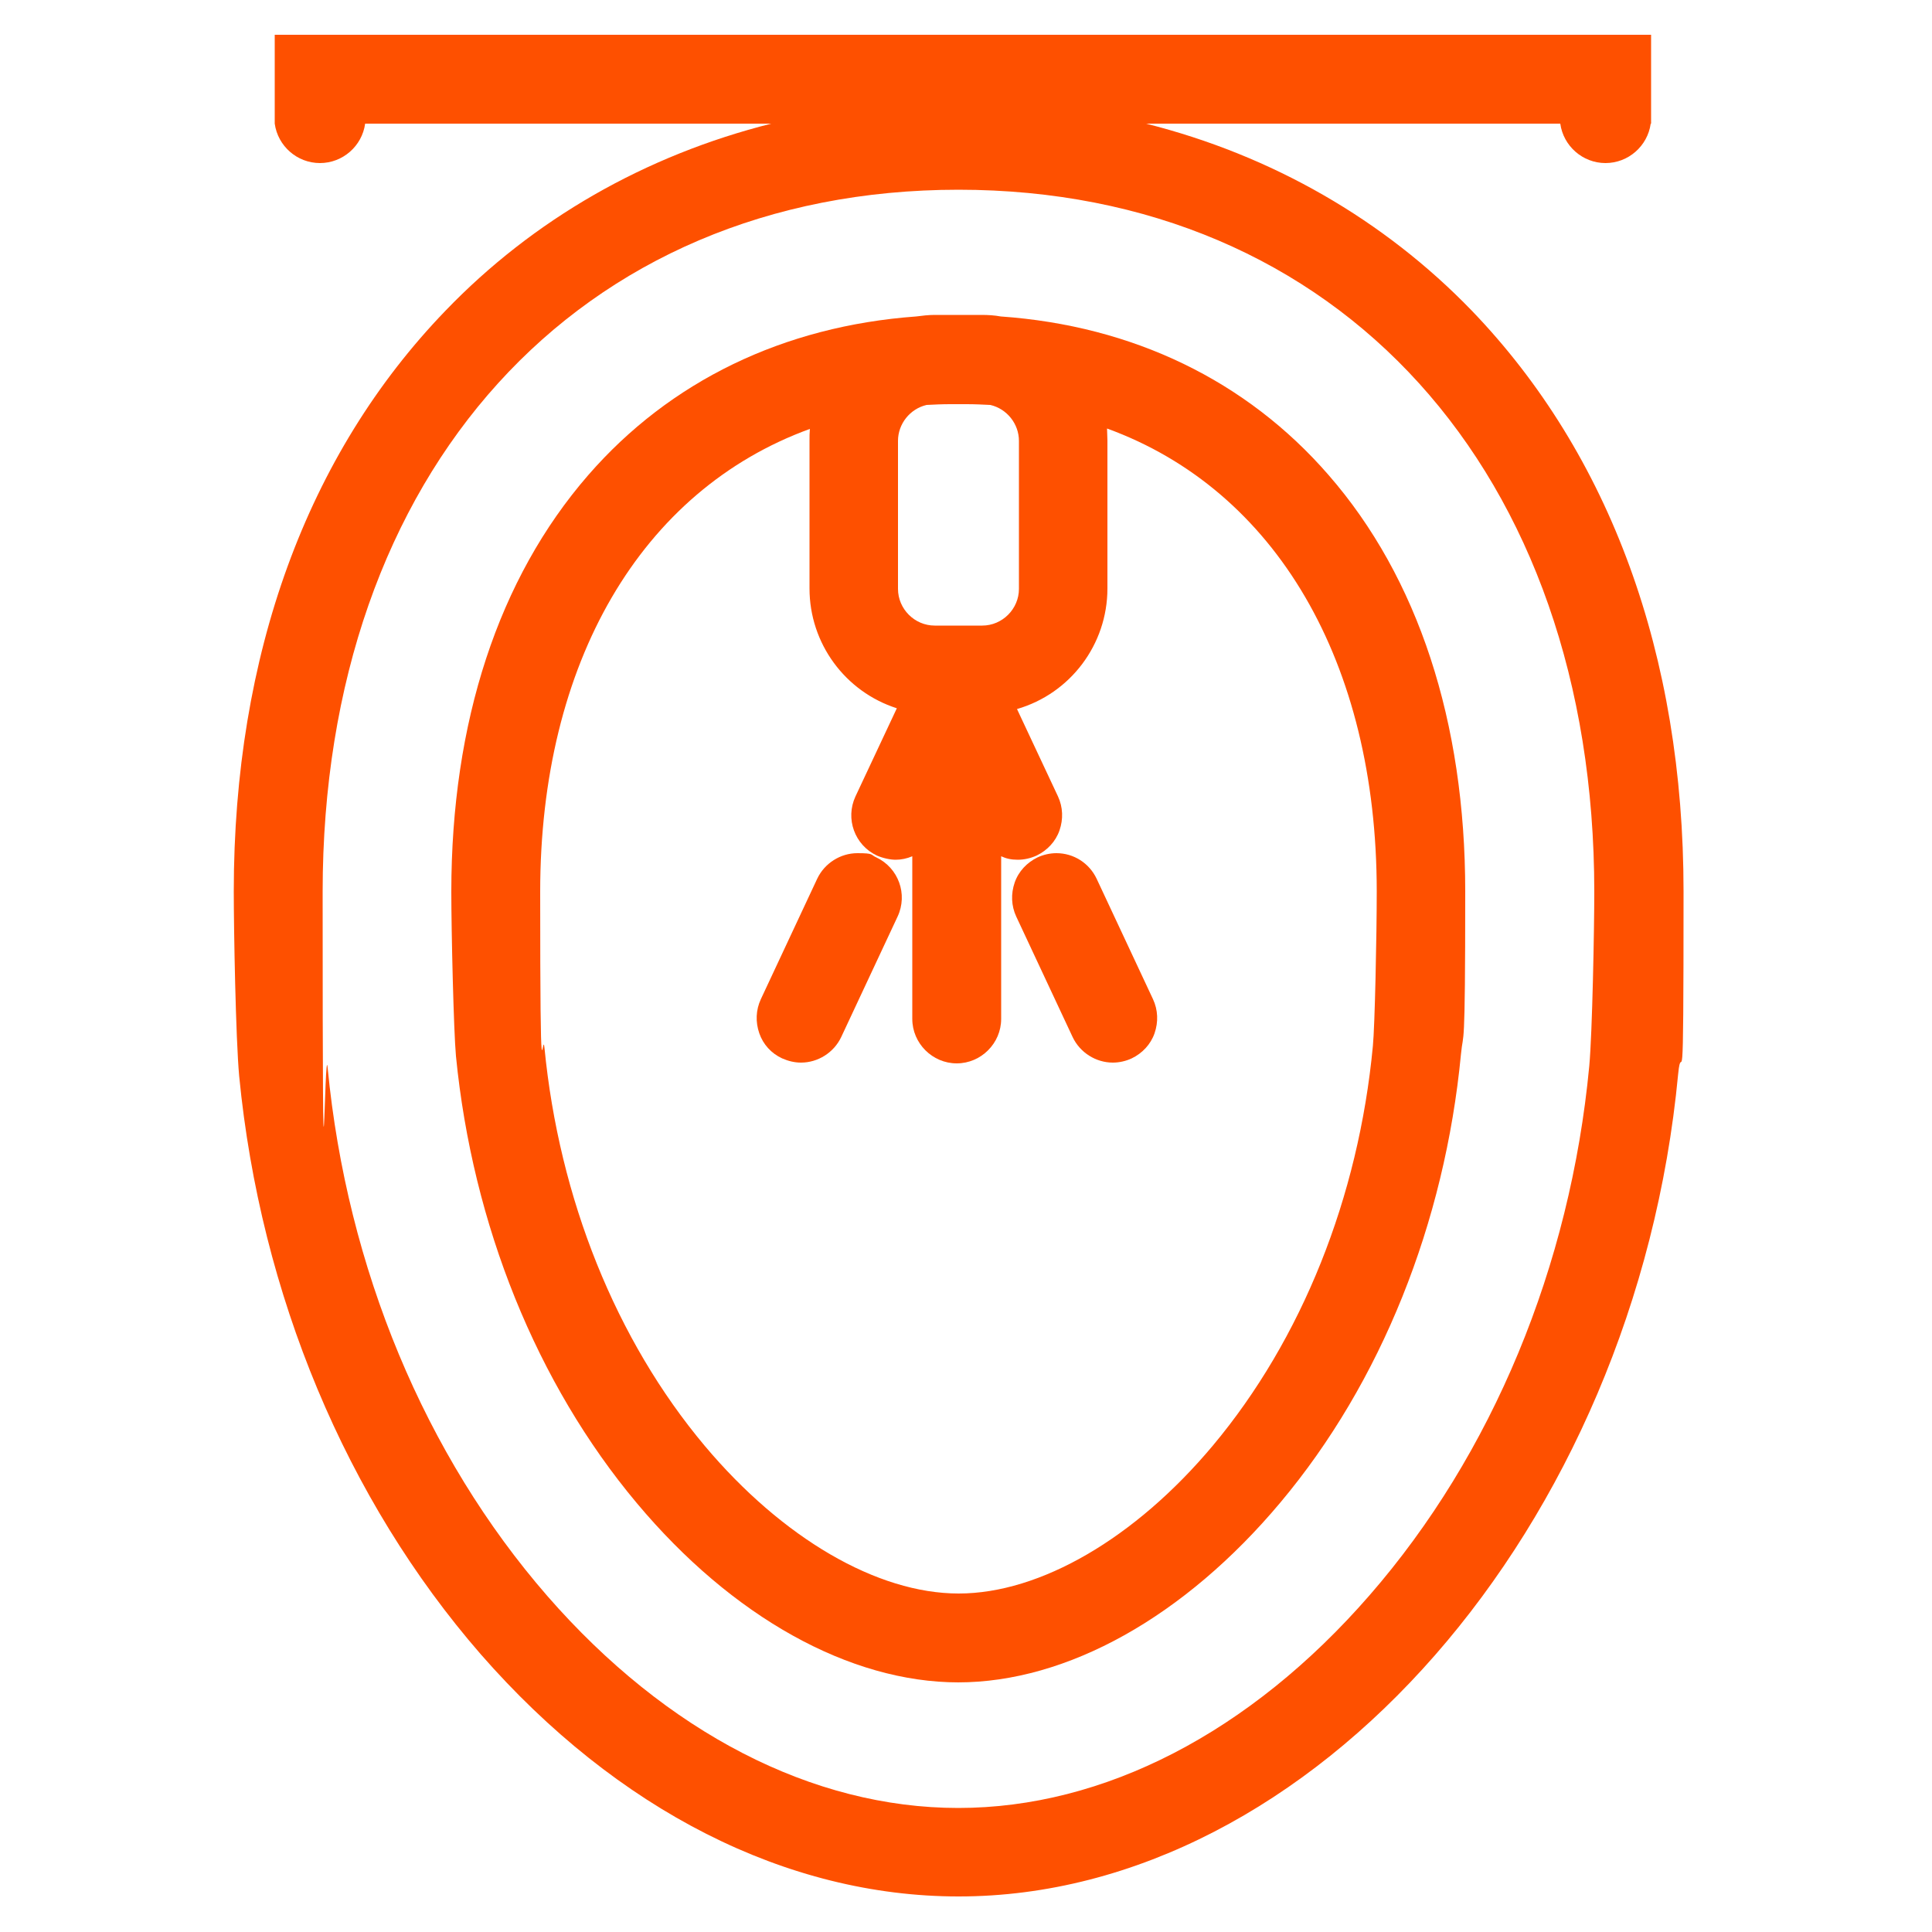 <svg viewBox="0 0 500 500" xmlns="http://www.w3.org/2000/svg"><g fill="#fe5000"><path d="m248.1 490.8c-44.5 0-88.4-22.3-123.7-62.7-34.8-40-57-93.1-62.5-149.6-.9-9.8-1.4-37.9-1.4-47.8 0-61.2 18.9-113.1 54.8-150.3 22.7-23.6 51.7-40.2 84.3-48.4h-105.1c-.8 5.8-5.8 10.2-11.7 10.2s-10.9-4.4-11.7-10.2v-1s0-22 0-22h356.2v23h-.1c-.8 5.8-5.8 10.2-11.7 10.2s-10.9-4.4-11.7-10.2h-107.2c32.6 8.2 61.6 24.9 84.3 48.4 35.8 37.2 54.8 89.1 54.8 150.3s-.4 37.1-1.4 47.3c-11.1 117.3-94.7 212.8-186.2 212.8zm0-441.7c-98.4 0-164.6 73-164.6 181.7s.5 36.7 1.3 45.6c5 51.8 25.2 100.3 56.9 136.7 30.8 35.3 68.6 54.8 106.3 54.8s75.5-19.5 106.4-55c31.8-36.5 52-85.2 56.9-137 .8-8.7 1.3-35.9 1.3-45.1 0-108.7-66.1-181.7-164.6-181.7z"/><path d="m248.1 435.4c-28.2 0-58.6-16.9-83.3-46.4-25.9-30.9-42.5-72-46.8-115.7-.6-6.6-1.2-32.3-1.2-42.5 0-43.9 12.2-81.1 35.4-107.8 21.2-24.4 50.6-38.6 84.9-41.1 1.5-.2 3.2-.4 4.8-.4h4.3 1.8s1.2 0 1.8 0h.5s3.8 0 3.8 0c1.6 0 3.3.1 4.9.4 34.2 2.4 63.6 16.6 84.8 41 23.2 26.6 35.4 63.9 35.4 107.8s-.5 35.6-1.1 42.1c-4.2 43.8-20.7 85-46.7 116-24.8 29.6-55.2 46.6-83.5 46.6zm-38.5-324.4c-43.7 15.9-69.8 60.5-69.8 119.8s.6 35.2 1.1 40.3c3.8 39.1 18.5 75.7 41.5 103.1 20.1 23.9 44.6 38.2 65.7 38.2s45.7-14.3 65.8-38.3c23-27.5 37.7-64.2 41.4-103.4.5-5 1-28.5 1-40 0-59.3-26.1-103.9-69.8-119.8 0 1 .1 2.1.1 3.1v38.3c0 14.5-9.6 27.2-23.4 31.2l10.6 22.6c1.3 2.8 1.4 5.9.4 8.8s-3.2 5.2-5.9 6.5c-1.5.7-3.2 1.1-4.9 1.1s-3-.3-4.3-.9v42.1c0 6.3-5.2 11.5-11.5 11.5s-11.5-5.2-11.5-11.5v-42.1c-1.4.6-2.9.9-4.3.9s-3.3-.4-4.9-1.1c-5.7-2.7-8.2-9.5-5.5-15.3l10.7-22.8c-13.4-4.3-22.6-16.8-22.6-31v-38.3c0-1 0-2 .1-3.1zm30.2-6.2c-4.3 1-7.4 4.9-7.4 9.3v38.3c0 5.2 4.3 9.5 9.5 9.5h12.3c5.2 0 9.5-4.3 9.5-9.5v-38.3c0-4.4-3.1-8.3-7.4-9.3-2-.1-4-.2-6.1-.2h-4.4c-2 0-4.1.1-6 .2z"/><path d="m207.3 275c-1.7 0-3.3-.4-4.9-1.1-2.8-1.3-4.9-3.6-5.9-6.5s-.9-6 .4-8.8l14.6-31.2c1.9-4 6-6.6 10.4-6.6s3.3.4 4.9 1.1c5.7 2.7 8.2 9.5 5.5 15.3l-14.6 31.2c-1.9 4-6 6.6-10.4 6.6z"/><path d="m288 275c-4.4 0-8.5-2.6-10.4-6.6l-14.6-31.2c-1.3-2.8-1.4-5.9-.4-8.8s3.2-5.2 5.9-6.5c1.5-.7 3.2-1.1 4.9-1.1 4.5 0 8.5 2.6 10.4 6.6l14.6 31.2c1.3 2.8 1.4 5.9.4 8.8s-3.2 5.2-5.9 6.5c-1.5.7-3.2 1.1-4.9 1.1z"/></g></svg>